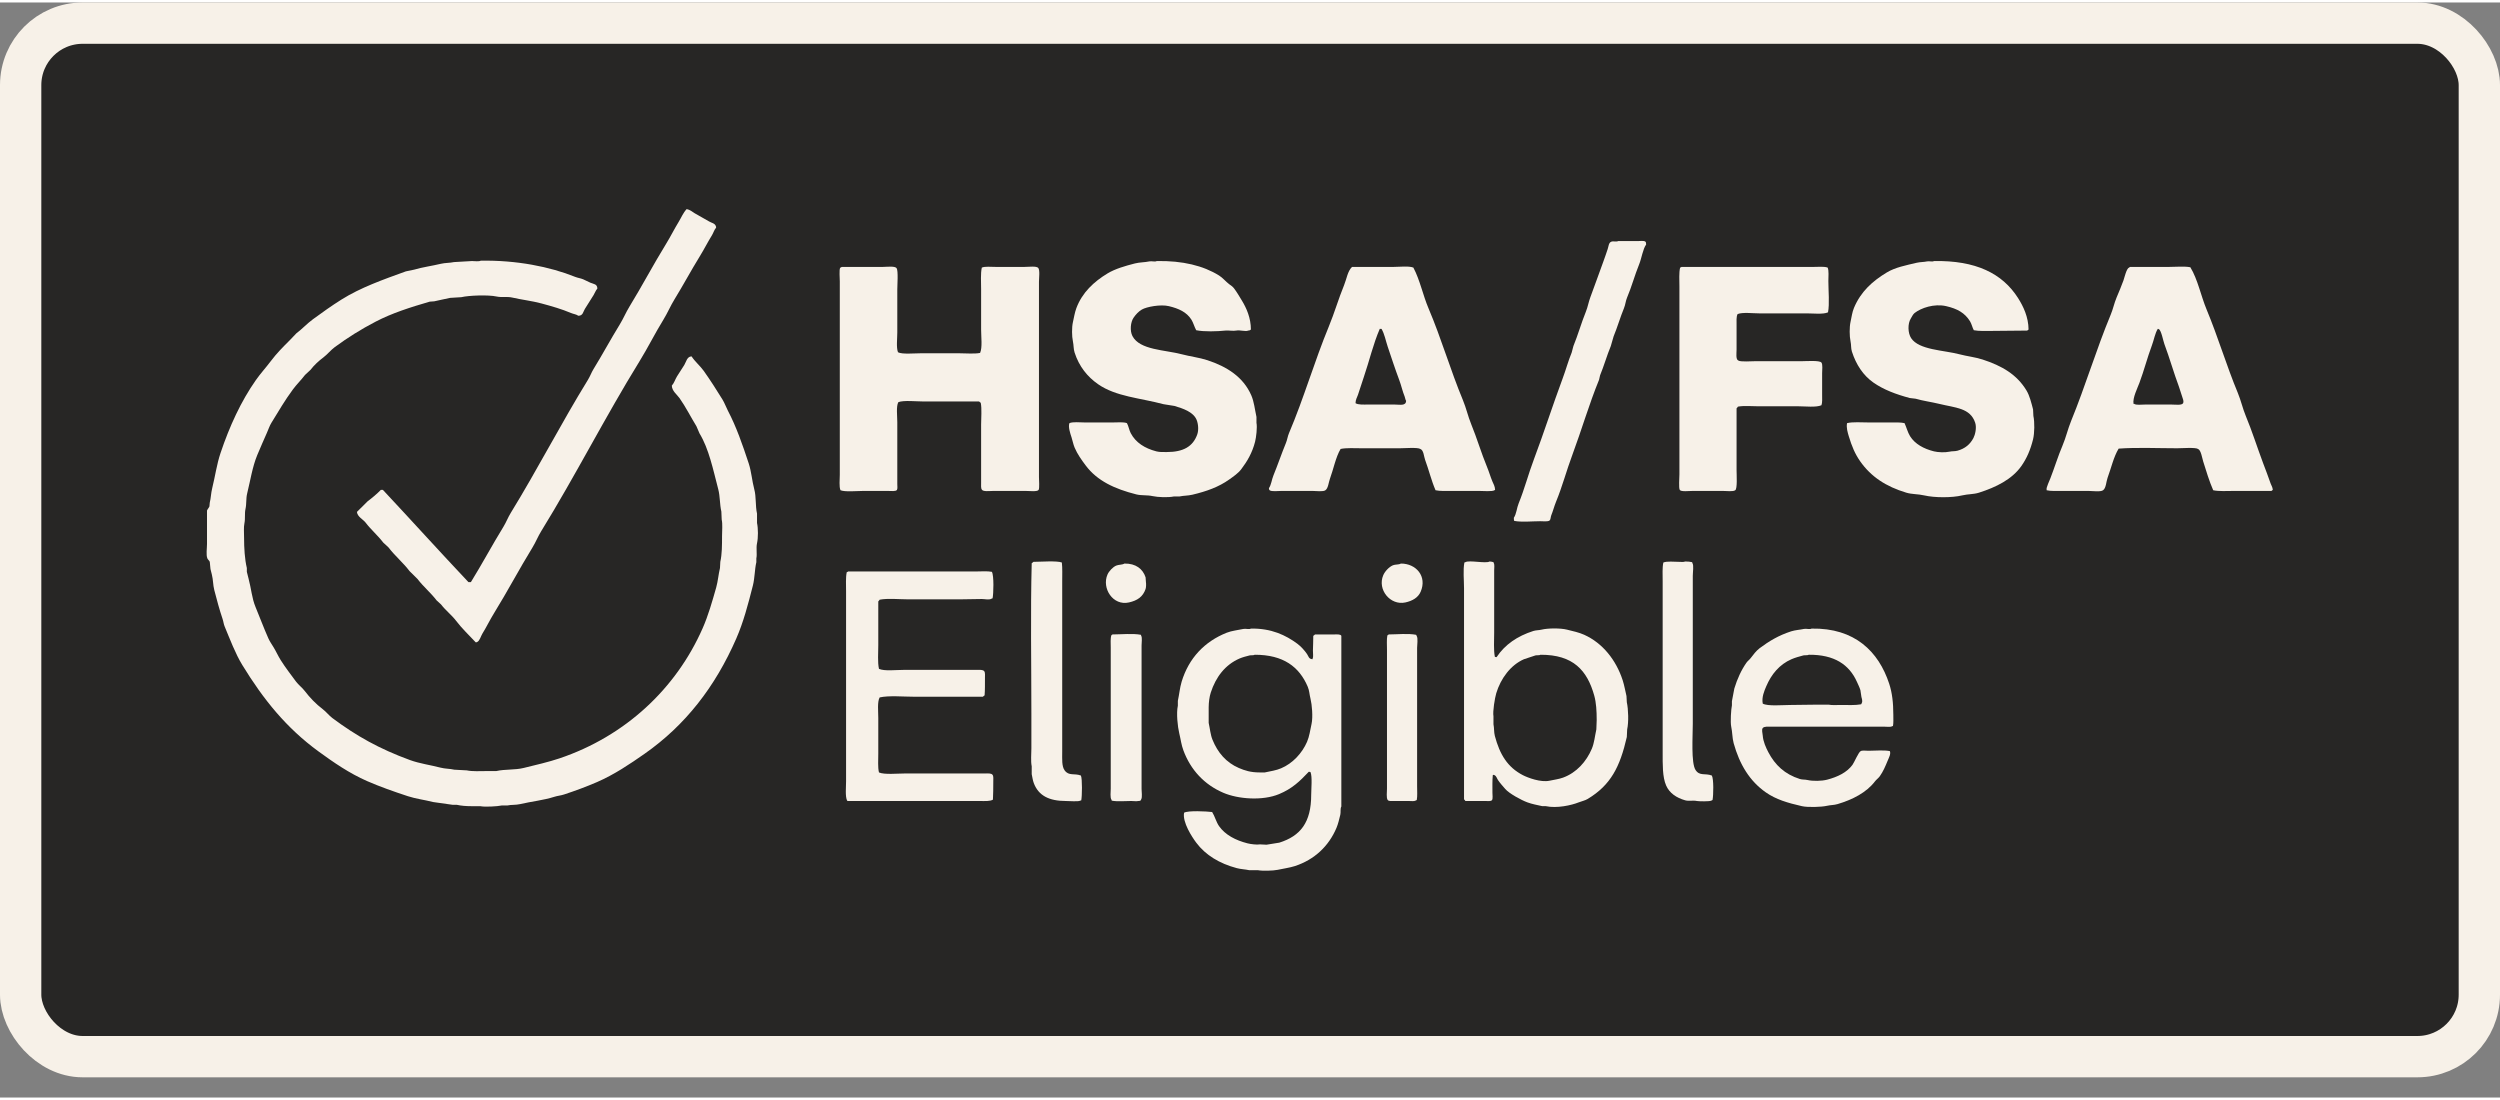 <svg aria-hidden="true" fill="#272625" height="44" viewBox="0 0 121 53" width="100" xmlns="http://www.w3.org/2000/svg" color="#F7F1E8"><rect x="0" y="0" width="121" height="53" fill="#808080" stroke="none"/><rect height="50.022" rx="3" width="119" x="1" y="1"></rect><rect height="50.022" rx="3" stroke="currentColor" stroke-width="2" width="119" x="1" y="1"></rect><path clip-rule="evenodd" d="M33.235 10C33.4 10.031 33.5 10.126 33.62 10.2C33.853 10.342 34.098 10.462 34.324 10.6C34.434 10.666 34.598 10.688 34.643 10.816C34.658 10.838 34.658 10.857 34.66 10.899C34.568 11.001 34.532 11.146 34.459 11.266C34.255 11.595 34.079 11.946 33.872 12.282C33.452 12.962 33.066 13.685 32.648 14.364C32.448 14.688 32.311 15.024 32.112 15.347C31.708 16.001 31.364 16.699 30.955 17.362C29.296 20.05 27.852 22.901 26.194 25.59C26.035 25.848 25.933 26.115 25.775 26.373C25.136 27.413 24.556 28.515 23.914 29.554C23.709 29.885 23.545 30.232 23.344 30.554C23.275 30.665 23.216 30.903 23.093 30.954C23.073 30.967 23.064 30.966 23.026 30.97C22.705 30.626 22.355 30.297 22.07 29.921C21.861 29.646 21.564 29.421 21.349 29.138L21.131 28.938C20.851 28.569 20.49 28.275 20.209 27.905L19.823 27.522C19.511 27.111 19.114 26.785 18.801 26.373L18.549 26.14C18.288 25.796 17.957 25.519 17.695 25.174C17.575 25.017 17.299 24.895 17.275 24.657L17.795 24.141C18.017 23.975 18.24 23.788 18.432 23.591H18.533C19.92 25.072 21.28 26.58 22.673 28.055H22.791C23.331 27.181 23.828 26.251 24.367 25.374C24.502 25.154 24.583 24.928 24.719 24.707C26.015 22.599 27.159 20.369 28.457 18.262C28.563 18.09 28.62 17.916 28.725 17.745C29.16 17.038 29.564 16.286 29.999 15.58C30.175 15.294 30.294 14.999 30.469 14.714C31.074 13.727 31.622 12.684 32.229 11.699C32.45 11.341 32.634 10.967 32.849 10.616C32.982 10.4 33.066 10.176 33.235 10Z" fill="currentColor" fill-rule="evenodd"></path><path clip-rule="evenodd" d="M78.316 11.549H79.254C79.361 11.549 79.548 11.522 79.623 11.566C79.669 11.592 79.671 11.641 79.673 11.716C79.518 11.923 79.447 12.398 79.338 12.665C79.125 13.186 78.97 13.767 78.751 14.281C78.679 14.451 78.672 14.624 78.6 14.797C78.421 15.232 78.278 15.728 78.098 16.163L77.963 16.629C77.776 17.081 77.631 17.592 77.444 18.045L77.394 18.262C76.913 19.437 76.546 20.704 76.103 21.893C75.819 22.652 75.617 23.427 75.315 24.158C75.223 24.381 75.165 24.619 75.08 24.824C75.048 24.901 75.057 25.027 74.996 25.074C74.914 25.137 74.681 25.107 74.544 25.107C74.144 25.107 73.653 25.163 73.286 25.091C73.273 25.053 73.269 25 73.27 24.941C73.4 24.743 73.41 24.47 73.504 24.241C73.786 23.551 73.972 22.823 74.242 22.109C74.725 20.827 75.154 19.482 75.633 18.195C75.793 17.767 75.902 17.35 76.069 16.946C76.097 16.84 76.125 16.735 76.153 16.629C76.373 16.095 76.539 15.499 76.757 14.964C76.854 14.724 76.883 14.507 76.974 14.264C77.188 13.697 77.4 13.083 77.611 12.515C77.687 12.313 77.749 12.118 77.813 11.932C77.855 11.807 77.86 11.627 77.98 11.582C78.056 11.537 78.241 11.595 78.316 11.549Z" fill="currentColor" fill-rule="evenodd"></path><path clip-rule="evenodd" d="M23.263 12.498C24.985 12.465 26.614 12.787 27.839 13.281C27.976 13.336 28.091 13.342 28.225 13.398C28.335 13.444 28.466 13.517 28.577 13.564C28.732 13.63 28.911 13.624 28.912 13.848C28.83 13.937 28.794 14.058 28.728 14.164C28.591 14.382 28.445 14.612 28.309 14.83C28.221 14.97 28.221 15.162 27.99 15.163C27.893 15.091 27.758 15.081 27.638 15.03C27.185 14.839 26.724 14.706 26.196 14.564C25.76 14.446 25.265 14.39 24.788 14.281C24.541 14.224 24.288 14.286 24.034 14.231C23.625 14.143 22.702 14.176 22.324 14.264L21.787 14.297C21.546 14.356 21.245 14.404 21.016 14.464L20.798 14.48C19.852 14.755 18.972 15.036 18.183 15.447C17.465 15.82 16.829 16.22 16.205 16.679C16.008 16.824 15.846 17.033 15.652 17.179C15.425 17.349 15.203 17.553 15.031 17.778L14.763 18.028C14.579 18.27 14.356 18.486 14.177 18.728C13.798 19.239 13.476 19.791 13.137 20.343C13.043 20.497 12.994 20.658 12.919 20.826C12.768 21.17 12.6 21.546 12.45 21.909C12.216 22.473 12.119 23.131 11.964 23.758C11.898 24.026 11.941 24.251 11.88 24.524C11.834 24.728 11.878 24.983 11.83 25.207C11.789 25.396 11.813 25.672 11.813 25.89C11.813 26.409 11.844 26.939 11.947 27.372V27.556C11.972 27.66 12.004 27.79 12.031 27.889C12.161 28.367 12.188 28.824 12.366 29.255C12.577 29.765 12.768 30.279 12.986 30.77C13.051 30.917 13.155 31.069 13.238 31.203C13.368 31.416 13.458 31.628 13.59 31.836C13.816 32.193 14.077 32.531 14.327 32.869C14.448 33.032 14.626 33.16 14.746 33.319C14.994 33.643 15.291 33.956 15.618 34.202C15.784 34.326 15.921 34.51 16.088 34.635C17.241 35.495 18.354 36.123 19.843 36.667C20.306 36.836 20.832 36.906 21.318 37.033C21.542 37.092 21.786 37.084 21.989 37.133L22.592 37.166C22.866 37.226 23.241 37.2 23.564 37.2H24.017C24.445 37.102 24.918 37.154 25.341 37.05C25.944 36.901 26.547 36.765 27.085 36.583C30.257 35.511 32.717 33.221 34.008 30.287C34.279 29.672 34.467 29.007 34.662 28.322C34.751 28.009 34.772 27.681 34.847 27.372L34.863 27.073C34.946 26.704 34.947 26.272 34.947 25.823C34.947 25.57 34.981 25.247 34.93 25.024L34.914 24.641C34.831 24.286 34.855 23.909 34.763 23.558C34.515 22.614 34.312 21.602 33.858 20.86L33.707 20.51C33.425 20.05 33.191 19.577 32.885 19.144C32.764 18.974 32.526 18.809 32.516 18.545C32.63 18.419 32.677 18.243 32.768 18.095C32.879 17.914 33.009 17.724 33.12 17.545C33.208 17.402 33.25 17.134 33.472 17.129C33.633 17.38 33.885 17.585 34.059 17.828C34.377 18.276 34.674 18.74 34.964 19.211C35.073 19.388 35.135 19.575 35.232 19.761C35.64 20.539 35.938 21.4 36.238 22.309C36.369 22.707 36.398 23.154 36.506 23.558C36.607 23.932 36.554 24.356 36.64 24.741V25.191C36.697 25.452 36.699 25.911 36.64 26.173C36.587 26.413 36.653 26.7 36.607 26.906V27.089C36.522 27.455 36.533 27.855 36.439 28.222C36.203 29.149 35.981 29.995 35.635 30.787C34.613 33.126 33.17 34.983 31.192 36.367C30.485 36.861 29.733 37.369 28.895 37.733C28.385 37.954 27.848 38.152 27.303 38.332C27.135 38.388 26.993 38.392 26.817 38.449C26.313 38.61 25.731 38.669 25.174 38.799C24.959 38.848 24.743 38.823 24.553 38.865H24.285C24.076 38.911 23.461 38.946 23.246 38.899H22.81C22.562 38.899 22.319 38.88 22.106 38.832H21.905L20.966 38.699C20.567 38.596 20.132 38.544 19.742 38.416C19.055 38.19 18.394 37.958 17.764 37.683C16.905 37.306 16.134 36.773 15.417 36.25C13.858 35.112 12.753 33.741 11.729 32.069C11.394 31.523 11.13 30.818 10.874 30.204C10.821 30.078 10.817 29.965 10.773 29.838C10.624 29.4 10.494 28.914 10.371 28.438C10.305 28.181 10.321 27.954 10.254 27.689C10.235 27.615 10.205 27.496 10.187 27.422L10.153 27.073C10.133 27.015 10.058 26.962 10.036 26.906C9.967 26.735 10.019 26.412 10.019 26.206V24.591C10.04 24.531 10.113 24.452 10.136 24.391L10.153 24.208C10.209 23.983 10.21 23.751 10.271 23.508C10.413 22.932 10.492 22.347 10.673 21.809C11.109 20.51 11.663 19.305 12.383 18.278C12.604 17.962 12.875 17.667 13.104 17.362C13.382 16.99 13.7 16.67 14.026 16.346L14.344 16.013C14.626 15.801 14.866 15.537 15.149 15.33C15.595 15.004 16.05 14.678 16.523 14.381C17.454 13.797 18.527 13.418 19.642 13.015L20.044 12.931C20.445 12.811 20.903 12.752 21.335 12.648C21.547 12.597 21.778 12.609 21.972 12.565C22.262 12.548 22.553 12.532 22.844 12.515C22.958 12.515 23.183 12.548 23.263 12.498Z" fill="currentColor" fill-rule="evenodd"></path><path clip-rule="evenodd" d="M55.985 12.515C57.245 12.492 58.24 12.741 59.002 13.214C59.185 13.328 59.322 13.506 59.488 13.631C59.568 13.691 59.663 13.752 59.723 13.831C59.87 14.025 59.976 14.213 60.109 14.43C60.329 14.792 60.542 15.266 60.544 15.829C60.495 15.86 60.496 15.875 60.41 15.879C60.305 15.941 60.007 15.843 59.84 15.879C59.697 15.91 59.46 15.865 59.321 15.879C58.907 15.922 58.281 15.942 57.896 15.863C57.806 15.701 57.759 15.5 57.661 15.346C57.431 14.986 57.052 14.812 56.571 14.697C56.179 14.602 55.498 14.726 55.264 14.863C55.1 14.96 54.968 15.106 54.861 15.263C54.72 15.472 54.677 15.888 54.811 16.146C55.165 16.825 56.376 16.808 57.208 17.029C57.599 17.133 58.047 17.186 58.432 17.312C59.39 17.625 60.175 18.129 60.561 19.011C60.698 19.323 60.731 19.687 60.813 20.06V20.343C60.857 20.561 60.801 21.041 60.746 21.259C60.608 21.8 60.365 22.209 60.075 22.592C59.925 22.79 59.693 22.946 59.488 23.092C58.994 23.444 58.408 23.66 57.711 23.824C57.495 23.875 57.291 23.865 57.091 23.908H56.823C56.538 23.967 56.047 23.948 55.783 23.891C55.507 23.831 55.258 23.874 54.995 23.808C53.948 23.543 53.106 23.154 52.548 22.409C52.352 22.147 52.148 21.866 52.011 21.543C51.941 21.375 51.918 21.216 51.861 21.043C51.801 20.863 51.691 20.539 51.76 20.36C51.929 20.286 52.27 20.327 52.498 20.327H53.872C54.087 20.327 54.382 20.297 54.543 20.36C54.623 20.501 54.647 20.688 54.727 20.843C54.967 21.303 55.408 21.58 55.968 21.726C56.123 21.766 56.285 21.759 56.471 21.759C57.267 21.759 57.736 21.497 57.946 20.91C58.023 20.696 57.996 20.389 57.913 20.193C57.75 19.815 57.262 19.652 56.84 19.527L56.32 19.444C55.163 19.137 54.016 19.077 53.151 18.478C52.628 18.115 52.227 17.614 52.011 16.945C51.952 16.761 51.972 16.601 51.928 16.396C51.877 16.164 51.871 15.726 51.928 15.48C51.981 15.246 52.015 15.013 52.095 14.797C52.378 14.035 52.95 13.51 53.604 13.114C53.979 12.888 54.46 12.751 54.928 12.631C55.167 12.57 55.4 12.582 55.633 12.531C55.74 12.508 55.905 12.565 55.985 12.515Z" fill="currentColor" fill-rule="evenodd"></path><path clip-rule="evenodd" d="M93.605 12.515C95.621 12.479 96.914 13.106 97.679 14.314C97.924 14.702 98.178 15.221 98.182 15.83C98.157 15.844 98.134 15.86 98.115 15.88C97.545 15.885 96.975 15.891 96.405 15.896C96.114 15.896 95.773 15.912 95.533 15.863C95.462 15.739 95.429 15.559 95.349 15.43C95.097 15.024 94.735 14.821 94.192 14.697C93.615 14.566 92.983 14.782 92.666 15.03C92.586 15.094 92.538 15.207 92.482 15.297C92.325 15.549 92.338 16.002 92.499 16.246C92.878 16.822 94.071 16.824 94.846 17.029C95.196 17.122 95.6 17.165 95.952 17.279C96.893 17.584 97.615 18.005 98.081 18.778C98.236 19.034 98.316 19.377 98.4 19.694C98.405 19.799 98.411 19.905 98.416 20.011C98.481 20.31 98.472 20.85 98.4 21.143C98.274 21.653 98.092 22.072 97.83 22.442C97.379 23.08 96.612 23.461 95.784 23.725C95.516 23.81 95.259 23.788 94.963 23.858C94.469 23.976 93.631 23.973 93.136 23.858C92.824 23.786 92.548 23.81 92.264 23.725C91.284 23.43 90.559 22.956 90.034 22.209C89.781 21.848 89.627 21.478 89.481 20.993C89.428 20.815 89.355 20.584 89.397 20.36C89.676 20.291 90.102 20.327 90.437 20.327H91.51C91.735 20.327 92.005 20.317 92.18 20.36C92.274 20.563 92.332 20.807 92.448 20.993C92.684 21.371 93.111 21.603 93.605 21.726C93.8 21.774 94.136 21.789 94.343 21.743C94.493 21.709 94.606 21.731 94.745 21.693C95.112 21.59 95.355 21.386 95.516 21.076C95.594 20.928 95.68 20.589 95.6 20.344C95.363 19.616 94.631 19.619 93.857 19.427C93.497 19.339 93.071 19.282 92.717 19.178L92.432 19.144C91.766 18.966 91.166 18.741 90.671 18.395C90.178 18.049 89.836 17.53 89.632 16.896C89.58 16.734 89.605 16.578 89.565 16.396C89.512 16.157 89.51 15.705 89.565 15.463C89.619 15.223 89.644 14.992 89.733 14.78C90.064 13.992 90.625 13.487 91.325 13.065C91.731 12.821 92.248 12.721 92.767 12.598C92.938 12.558 93.108 12.567 93.27 12.532C93.374 12.509 93.529 12.563 93.605 12.515Z" fill="currentColor" fill-rule="evenodd"></path><path clip-rule="evenodd" d="M40.747 12.798H42.742C42.922 12.798 43.331 12.743 43.396 12.865C43.482 12.98 43.429 13.685 43.429 13.898V15.98C43.429 16.269 43.373 16.701 43.463 16.929C43.656 17.037 44.257 16.979 44.552 16.979H46.447C46.763 16.979 47.15 17.017 47.436 16.962C47.554 16.707 47.486 16.174 47.486 15.83V13.881C47.486 13.54 47.455 13.118 47.52 12.832C47.669 12.766 47.968 12.798 48.173 12.798H49.598C49.776 12.798 50.166 12.746 50.252 12.848C50.339 12.963 50.286 13.334 50.286 13.514V22.975C50.286 23.109 50.32 23.509 50.269 23.591C50.208 23.689 49.819 23.642 49.665 23.642H48.056C47.891 23.642 47.579 23.686 47.52 23.575C47.471 23.505 47.486 23.358 47.486 23.242V20.427C47.486 20.091 47.527 19.683 47.469 19.378C47.44 19.36 47.409 19.335 47.386 19.311H44.687C44.354 19.311 43.735 19.245 43.48 19.344C43.367 19.545 43.429 20.021 43.429 20.31V23.308C43.429 23.394 43.449 23.533 43.412 23.591C43.363 23.672 43.121 23.642 42.993 23.642H41.753C41.452 23.642 40.909 23.698 40.68 23.608C40.605 23.436 40.646 23.089 40.646 22.859V13.498C40.646 13.365 40.611 12.925 40.663 12.848C40.679 12.824 40.725 12.817 40.747 12.798Z" fill="currentColor" fill-rule="evenodd"></path><path clip-rule="evenodd" d="M72.229 23.175C72.134 22.945 72.067 22.707 71.977 22.492C71.692 21.805 71.483 21.085 71.206 20.41C71.045 20.016 70.968 19.638 70.804 19.244C70.203 17.8 69.757 16.252 69.144 14.813C68.866 14.16 68.73 13.442 68.407 12.831C68.181 12.744 67.754 12.798 67.468 12.798H65.439C65.22 13.008 65.18 13.376 65.054 13.681C64.787 14.328 64.59 15.018 64.316 15.68C63.618 17.368 63.103 19.164 62.388 20.843C62.318 21.007 62.306 21.162 62.237 21.326C62.028 21.832 61.842 22.385 61.634 22.892C61.549 23.099 61.534 23.332 61.416 23.508C61.42 23.566 61.422 23.578 61.45 23.608C61.549 23.683 61.858 23.641 62.02 23.641H63.528C63.699 23.641 64.042 23.689 64.149 23.608C64.286 23.515 64.305 23.225 64.367 23.058C64.532 22.615 64.654 21.987 64.886 21.609C65.167 21.549 65.574 21.576 65.909 21.576H67.753C67.968 21.576 68.619 21.524 68.742 21.609C68.909 21.668 68.914 21.975 68.977 22.142C69.154 22.616 69.279 23.145 69.48 23.608C69.69 23.656 70.005 23.641 70.267 23.641H71.592C71.765 23.641 72.234 23.68 72.329 23.608C72.341 23.602 72.352 23.597 72.363 23.591C72.356 23.413 72.282 23.302 72.229 23.175ZM67.501 19.46H66.21C65.984 19.46 65.741 19.478 65.607 19.394C65.611 19.213 65.681 19.123 65.724 18.994C65.827 18.69 65.913 18.409 66.009 18.128C66.276 17.348 66.461 16.535 66.781 15.796H66.864C67.013 16.046 67.064 16.36 67.166 16.662C67.343 17.188 67.524 17.742 67.719 18.261C67.824 18.539 67.88 18.818 67.987 19.077C68.017 19.15 68.013 19.221 68.055 19.277C68.051 19.54 67.75 19.46 67.501 19.46Z" fill="currentColor" fill-rule="evenodd"></path><path clip-rule="evenodd" d="M81.385 12.799H87.772C87.992 12.799 88.294 12.768 88.459 12.832C88.525 12.981 88.493 13.277 88.493 13.481C88.493 13.933 88.555 14.592 88.476 14.997C88.241 15.104 87.758 15.047 87.437 15.047H85.14C84.827 15.047 84.351 14.984 84.101 15.08C84.031 15.201 84.05 15.437 84.05 15.63V16.796C84.05 16.975 84.003 17.274 84.134 17.329C84.238 17.405 84.77 17.362 84.956 17.362H87.202C87.425 17.362 88.071 17.312 88.158 17.429C88.228 17.521 88.191 17.795 88.191 17.945V18.978C88.191 19.152 88.207 19.37 88.158 19.494C87.899 19.608 87.38 19.544 87.034 19.544H85.106C84.79 19.544 84.404 19.507 84.117 19.561C84.099 19.59 84.075 19.621 84.05 19.644V22.642C84.05 22.846 84.096 23.549 83.983 23.608C83.883 23.683 83.575 23.642 83.413 23.642H81.905C81.752 23.642 81.361 23.689 81.301 23.592C81.242 23.495 81.284 22.998 81.284 22.842V13.748C81.284 13.45 81.257 13.076 81.318 12.832C81.355 12.822 81.362 12.819 81.385 12.799Z" fill="currentColor" fill-rule="evenodd"></path><path clip-rule="evenodd" d="M109.902 23.292C109.782 22.941 109.656 22.619 109.533 22.292C109.244 21.521 109.004 20.753 108.695 20.01C108.54 19.637 108.465 19.268 108.309 18.894C107.764 17.582 107.348 16.177 106.801 14.864C106.521 14.193 106.375 13.41 106.013 12.815C105.721 12.759 105.329 12.798 105.007 12.798H103.096C103.083 12.81 103.058 12.82 103.046 12.832C102.92 12.878 102.829 13.299 102.777 13.448C102.683 13.718 102.552 14.015 102.442 14.281C102.325 14.563 102.273 14.836 102.157 15.113C101.46 16.789 100.933 18.568 100.246 20.244C100.08 20.649 99.997 21.043 99.827 21.443C99.608 21.956 99.446 22.497 99.24 23.025C99.206 23.112 99.028 23.505 99.056 23.558V23.608C99.249 23.656 99.548 23.641 99.793 23.641H101.084C101.271 23.641 101.669 23.698 101.788 23.608C101.936 23.505 101.939 23.191 102.006 23.008C102.173 22.56 102.302 21.983 102.543 21.593C103.448 21.528 104.441 21.576 105.376 21.576C105.585 21.576 106.269 21.525 106.382 21.609C106.527 21.66 106.582 22.044 106.633 22.209C106.775 22.663 106.93 23.177 107.119 23.608C107.393 23.669 107.797 23.641 108.125 23.641H109.936C109.955 23.622 109.978 23.606 110.003 23.591C109.994 23.453 109.936 23.391 109.902 23.292ZM105.661 19.394C105.602 19.506 105.29 19.461 105.124 19.461H103.8C103.652 19.461 103.387 19.496 103.297 19.427H103.263C103.21 19.14 103.457 18.658 103.548 18.411C103.773 17.81 103.932 17.181 104.152 16.596C104.255 16.321 104.298 16.024 104.437 15.796C104.471 15.803 104.469 15.8 104.487 15.813C104.605 15.861 104.699 16.38 104.755 16.529C105.005 17.194 105.21 17.928 105.46 18.595C105.531 18.785 105.576 18.978 105.644 19.161C105.666 19.221 105.7 19.334 105.661 19.394Z" fill="currentColor" fill-rule="evenodd"></path><path clip-rule="evenodd" d="M78.738 33.868C78.733 33.768 78.727 33.668 78.722 33.569C78.662 33.319 78.617 33.048 78.537 32.802C78.219 31.827 77.57 31.007 76.677 30.604C76.421 30.488 76.132 30.427 75.838 30.354C75.525 30.276 74.918 30.28 74.615 30.354C74.467 30.39 74.35 30.377 74.212 30.42C73.442 30.666 72.838 31.077 72.435 31.686C72.392 31.683 72.378 31.679 72.351 31.67C72.285 31.337 72.318 30.874 72.318 30.487V27.489C72.318 27.39 72.343 27.207 72.301 27.139C72.296 27.122 72.29 27.106 72.284 27.089C72.22 27.075 72.18 27.058 72.1 27.056C71.918 27.168 71.11 26.978 70.926 27.089C70.91 27.095 70.893 27.1 70.876 27.106C70.806 27.472 70.859 27.957 70.859 28.355V38.565C70.884 38.588 70.908 38.619 70.926 38.649H71.882C71.999 38.649 72.174 38.673 72.217 38.599C72.26 38.526 72.234 38.351 72.234 38.249C72.234 37.969 72.225 37.653 72.251 37.399L72.267 37.383C72.306 37.387 72.315 37.386 72.335 37.399C72.427 37.444 72.447 37.55 72.502 37.633C72.603 37.785 72.735 37.927 72.854 38.066C73.042 38.285 73.624 38.604 73.927 38.715C74.157 38.8 74.403 38.843 74.648 38.898H74.816C75.346 39.013 76.057 38.857 76.408 38.715C76.56 38.654 76.711 38.629 76.844 38.549C77.961 37.875 78.405 37.003 78.738 35.551C78.744 35.428 78.75 35.306 78.755 35.184C78.832 34.835 78.814 34.213 78.738 33.868ZM77.263 35.184C77.191 35.511 77.164 35.834 77.045 36.117C76.782 36.741 76.303 37.278 75.654 37.516C75.447 37.592 75.231 37.615 75 37.666C74.572 37.76 73.946 37.521 73.709 37.399C72.964 37.015 72.588 36.393 72.351 35.501C72.302 35.316 72.323 35.113 72.284 34.934V34.551C72.24 34.32 72.352 33.655 72.418 33.435C72.634 32.721 73.11 32.071 73.76 31.786C73.944 31.725 74.128 31.664 74.313 31.603C74.4 31.581 74.499 31.61 74.564 31.57C76.147 31.565 76.822 32.327 77.163 33.552C77.256 33.888 77.28 34.286 77.28 34.734C77.274 34.884 77.269 35.034 77.263 35.184Z" fill="currentColor" fill-rule="evenodd"></path><path clip-rule="evenodd" d="M81.562 27.056C81.693 27.054 81.795 27.068 81.898 27.089L81.915 27.139C81.986 27.25 81.931 27.569 81.931 27.755V34.918C81.931 35.509 81.841 36.809 82.066 37.15C82.266 37.453 82.524 37.29 82.853 37.416C82.947 37.578 82.933 38.367 82.887 38.599C82.857 38.615 82.859 38.62 82.82 38.632C82.748 38.677 82.215 38.666 82.132 38.649C81.931 38.605 81.742 38.667 81.562 38.615C81.144 38.495 80.804 38.272 80.641 37.899C80.459 37.483 80.473 36.881 80.473 36.283V28.005C80.473 27.71 80.451 27.349 80.506 27.106C80.682 27.032 81.028 27.073 81.261 27.073C81.35 27.073 81.504 27.092 81.562 27.056Z" fill="currentColor" fill-rule="evenodd"></path><path clip-rule="evenodd" d="M50.019 27.073C50.337 27.07 51.177 27.012 51.394 27.106C51.425 27.38 51.411 27.721 51.411 28.022V36.267C51.411 36.614 51.384 36.968 51.528 37.166C51.734 37.45 51.996 37.294 52.316 37.416C52.388 37.578 52.373 38.421 52.333 38.616L52.282 38.632C52.195 38.687 51.739 38.649 51.595 38.649C50.761 38.649 50.261 38.379 50.036 37.783C49.983 37.643 49.967 37.492 49.935 37.35V36.967C49.883 36.722 49.919 36.376 49.919 36.1V34.402C49.919 31.988 49.873 29.525 49.935 27.139C49.965 27.121 49.996 27.098 50.019 27.073Z" fill="currentColor" fill-rule="evenodd"></path><path clip-rule="evenodd" d="M54.424 27.156C54.973 27.148 55.313 27.415 55.446 27.822L55.463 28.055C55.475 28.119 55.477 28.3 55.446 28.389C55.317 28.761 55.057 28.944 54.642 29.038C53.866 29.215 53.316 28.351 53.602 27.689C53.673 27.526 53.859 27.327 54.022 27.256C54.141 27.203 54.314 27.224 54.424 27.156Z" fill="currentColor" fill-rule="evenodd"></path><path clip-rule="evenodd" d="M67.803 27.156C68.539 27.154 69.083 27.774 68.759 28.522C68.636 28.806 68.361 28.963 68.022 29.038C67.289 29.2 66.654 28.414 66.949 27.722C67.03 27.531 67.228 27.32 67.418 27.239C67.533 27.19 67.701 27.219 67.803 27.156Z" fill="currentColor" fill-rule="evenodd"></path><path clip-rule="evenodd" d="M41.05 27.539H47.236C47.485 27.539 47.788 27.514 48.007 27.556C48.113 27.738 48.087 28.628 48.041 28.838L47.991 28.855C47.883 28.929 47.665 28.872 47.521 28.872L46.482 28.888C45.654 28.888 44.779 28.888 43.95 28.888C43.513 28.888 42.981 28.829 42.576 28.905C42.558 28.934 42.534 28.965 42.509 28.988V31.104C42.509 31.475 42.471 31.937 42.542 32.253C42.81 32.371 43.359 32.303 43.716 32.303H47.27C47.422 32.303 47.573 32.283 47.639 32.37C47.689 32.435 47.672 32.588 47.672 32.703C47.672 32.979 47.675 33.285 47.655 33.535C47.626 33.553 47.595 33.577 47.572 33.602H44.252C43.735 33.602 43.026 33.535 42.576 33.635C42.455 33.846 42.509 34.317 42.509 34.635V36.35C42.509 36.648 42.481 37.023 42.542 37.266C42.795 37.382 43.446 37.316 43.8 37.316H47.655C47.81 37.316 47.974 37.294 48.041 37.383C48.092 37.449 48.075 37.602 48.075 37.716C48.075 38.005 48.072 38.319 48.058 38.582C47.922 38.668 47.667 38.649 47.438 38.649H41.034C41.017 38.636 41.029 38.643 41 38.632C40.9 38.418 40.95 37.981 40.95 37.683V28.505C40.95 28.199 40.926 27.825 40.983 27.573C41.021 27.563 41.028 27.56 41.05 27.539Z" fill="currentColor" fill-rule="evenodd"></path><path clip-rule="evenodd" d="M64.586 30.587H63.647C63.624 30.612 63.593 30.636 63.563 30.654C63.556 30.874 63.558 31.153 63.546 31.37C63.541 31.48 63.578 31.676 63.53 31.753V31.786C63.34 31.779 63.339 31.652 63.261 31.537C63.144 31.363 62.96 31.161 62.792 31.037C62.233 30.623 61.53 30.285 60.546 30.304C60.461 30.356 60.289 30.296 60.177 30.321C59.908 30.381 59.615 30.407 59.372 30.504C58.301 30.931 57.54 31.73 57.193 32.869C57.102 33.168 57.078 33.484 57.008 33.802V34.035C56.927 34.409 57 35.057 57.075 35.367C57.151 35.68 57.175 35.927 57.277 36.2C57.627 37.145 58.292 37.857 59.205 38.249C59.929 38.561 61.112 38.645 61.904 38.316C62.545 38.049 62.909 37.694 63.345 37.233C63.389 37.236 63.402 37.24 63.429 37.25C63.522 37.484 63.462 38.042 63.462 38.349C63.462 39.692 62.938 40.343 61.92 40.664C61.714 40.697 61.507 40.731 61.3 40.764C61.194 40.759 61.088 40.753 60.981 40.748C60.844 40.776 60.533 40.737 60.378 40.697C59.804 40.551 59.3 40.288 59.003 39.865C58.862 39.664 58.799 39.388 58.668 39.182C58.387 39.148 57.509 39.102 57.31 39.215C57.222 39.679 57.697 40.396 57.897 40.664C58.347 41.267 59.026 41.676 59.858 41.897C60.061 41.951 60.265 41.954 60.462 41.997H60.881C61.081 42.04 61.635 42.025 61.836 41.98C62.12 41.916 62.411 41.883 62.675 41.797C63.622 41.487 64.314 40.831 64.686 39.948C64.769 39.752 64.817 39.528 64.871 39.315C64.901 39.194 64.861 39.014 64.921 38.915V30.654C64.88 30.568 64.713 30.587 64.586 30.587ZM63.479 34.918C63.413 35.218 63.374 35.524 63.261 35.784C63.022 36.336 62.563 36.831 62.004 37.066C61.759 37.17 61.507 37.203 61.216 37.266H60.965C60.531 37.266 60.248 37.174 59.959 37.05C59.345 36.786 58.936 36.303 58.685 35.684C58.585 35.439 58.562 35.142 58.5 34.868V34.118C58.502 33.876 58.533 33.612 58.601 33.402C58.844 32.651 59.298 32.054 59.992 31.753C60.139 31.69 60.321 31.642 60.478 31.603C60.566 31.582 60.664 31.61 60.73 31.57C62.119 31.567 62.888 32.159 63.295 33.119C63.375 33.308 63.373 33.481 63.429 33.702C63.499 33.979 63.553 34.584 63.479 34.918Z" fill="currentColor" fill-rule="evenodd"></path><path clip-rule="evenodd" d="M91.637 34.484C91.637 33.887 91.579 33.405 91.436 32.969C90.926 31.419 89.773 30.265 87.68 30.304C87.597 30.356 87.424 30.296 87.312 30.32C87.112 30.364 86.891 30.373 86.691 30.437C86.085 30.632 85.618 30.915 85.166 31.253C85.001 31.377 84.855 31.571 84.73 31.736C84.674 31.811 84.583 31.875 84.529 31.953C84.279 32.309 84.081 32.744 83.942 33.202C83.903 33.407 83.864 33.613 83.825 33.818V34.018C83.785 34.197 83.743 34.828 83.791 35.051C83.849 35.315 83.84 35.601 83.909 35.85C84.195 36.884 84.69 37.69 85.468 38.232C85.959 38.575 86.519 38.74 87.211 38.898C87.495 38.963 88.158 38.942 88.418 38.882C88.603 38.839 88.76 38.851 88.938 38.798C89.665 38.583 90.34 38.236 90.748 37.699C90.814 37.612 90.919 37.54 90.983 37.449C91.149 37.214 91.25 36.97 91.369 36.683C91.421 36.555 91.527 36.369 91.469 36.233C91.169 36.174 90.761 36.217 90.43 36.217C90.327 36.217 90.131 36.189 90.061 36.233C89.956 36.272 89.749 36.777 89.659 36.9C89.388 37.267 88.942 37.483 88.435 37.616C88.17 37.685 87.75 37.694 87.479 37.632C87.343 37.602 87.234 37.622 87.111 37.583C86.383 37.352 85.916 36.914 85.585 36.283C85.474 36.071 85.336 35.77 85.317 35.484C85.308 35.357 85.254 35.2 85.317 35.117C85.389 35.031 85.578 35.051 85.736 35.051H91.201C91.305 35.051 91.499 35.078 91.57 35.034C91.587 35.029 91.603 35.023 91.62 35.017C91.648 34.87 91.637 34.659 91.637 34.484ZM90.111 33.901C90.099 33.94 90.094 33.939 90.078 33.968C89.8 34.022 89.418 34.001 89.089 34.001C88.9 34.001 88.662 34.019 88.502 33.985H87.949C87.508 33.985 87.059 34.001 86.641 34.001C86.271 34.002 85.559 34.07 85.317 33.935C85.257 33.629 85.392 33.318 85.484 33.102C85.734 32.513 86.127 32.038 86.708 31.786C86.884 31.71 87.085 31.654 87.278 31.603C87.362 31.581 87.48 31.61 87.546 31.57C88.781 31.559 89.503 32.046 89.877 32.885C89.928 33.002 90.006 33.153 90.044 33.285C90.061 33.396 90.078 33.507 90.094 33.618C90.113 33.683 90.158 33.828 90.111 33.901Z" fill="currentColor" fill-rule="evenodd"></path><path clip-rule="evenodd" d="M53.844 30.587C54.267 30.585 54.834 30.53 55.219 30.604L55.235 30.653C55.29 30.742 55.252 30.995 55.252 31.12V38.066C55.252 38.197 55.294 38.471 55.235 38.565C55.213 38.638 55.183 38.65 55.084 38.648C55.039 38.672 54.849 38.648 54.749 38.648C54.449 38.648 54.08 38.685 53.81 38.632L53.794 38.582C53.722 38.487 53.76 38.203 53.76 38.049V31.22C53.76 31.023 53.737 30.764 53.794 30.62C53.815 30.609 53.828 30.602 53.844 30.587Z" fill="currentColor" fill-rule="evenodd"></path><path clip-rule="evenodd" d="M67.214 30.587C67.635 30.585 68.15 30.529 68.538 30.604C68.554 30.633 68.559 30.632 68.572 30.67C68.638 30.776 68.588 31.09 68.588 31.237V37.932C68.588 38.149 68.608 38.411 68.572 38.599C68.542 38.615 68.544 38.62 68.505 38.632C68.447 38.669 68.291 38.649 68.203 38.649H67.465C67.343 38.649 67.219 38.666 67.164 38.599C67.09 38.501 67.13 38.207 67.13 38.049V31.32C67.13 31.099 67.11 30.83 67.147 30.637C67.171 30.623 67.195 30.607 67.214 30.587Z" fill="currentColor" fill-rule="evenodd"></path></svg>
